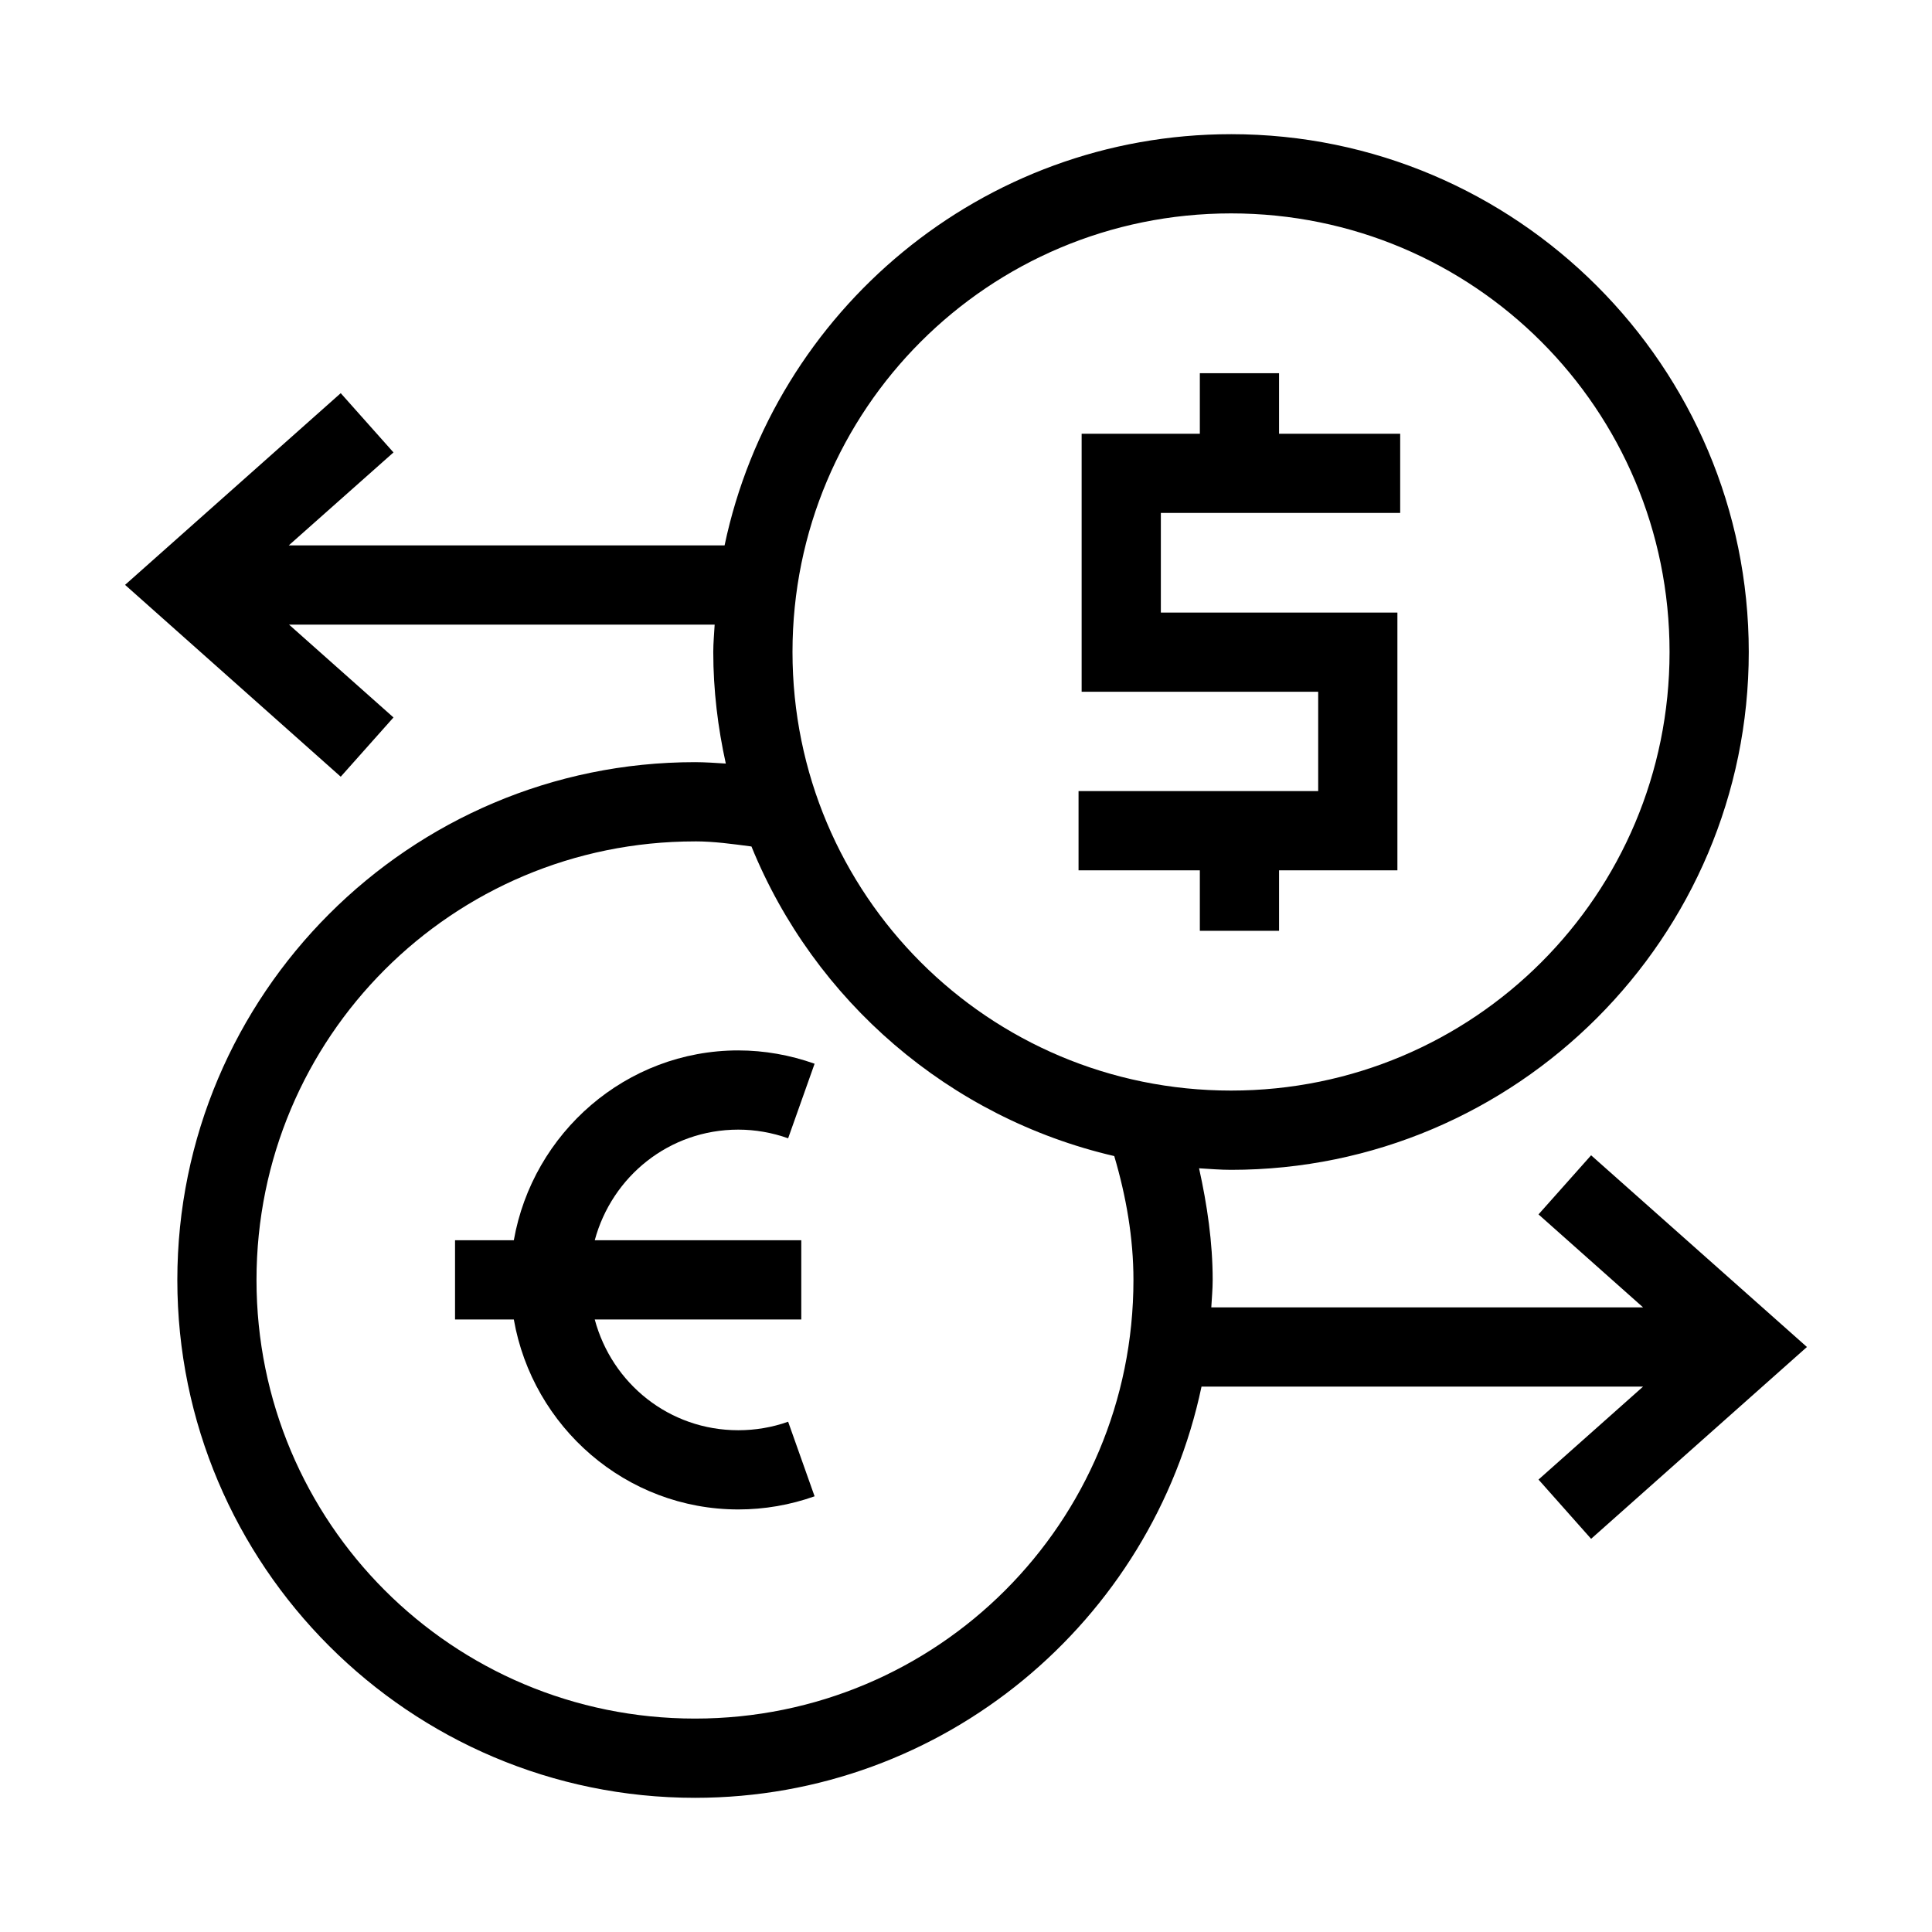 <?xml version="1.0" encoding="UTF-8"?>
<!-- Uploaded to: ICON Repo, www.iconrepo.com, Generator: ICON Repo Mixer Tools -->
<svg fill="#000000" width="800px" height="800px" version="1.1" viewBox="144 144 512 512" xmlns="http://www.w3.org/2000/svg">
 <g>
  <path d="m470.25 179.56c-65.957 0-121.16 46.844-134.23 108.98h-115.5l27.758-24.641-13.98-15.703-57.152 50.801 57.152 50.84 13.98-15.703-27.676-24.602h112.79c-0.129 2.414-0.367 4.809-0.367 7.258 0 10.152 1.219 20.031 3.32 29.562-2.723-0.168-5.434-0.367-8.16-0.371-75.648 0-137.19 61.57-137.19 137.23s61.539 137.23 137.19 137.23c65.957 0 121.16-46.844 134.23-108.98h117.02l-27.715 24.641 13.941 15.703 57.195-50.84-57.195-50.801-13.941 15.664 27.715 24.641h-114.43c0.129-2.422 0.367-4.801 0.367-7.258 0-10-1.457-19.875-3.609-29.602 2.82 0.168 5.625 0.41 8.488 0.41 75.648 0 137.19-61.57 137.19-137.23s-61.539-137.23-137.19-137.23zm0 20.992c64.301 0 116.2 51.922 116.2 116.23s-51.891 116.23-116.2 116.23c-64.301 0-116.23-51.922-116.23-116.23s51.934-116.23 116.23-116.23zm-142.07 166.42c5.023 0 9.988 0.703 14.965 1.355 16.629 40.871 52.414 71.895 96.145 82.043 3.156 10.68 5.086 21.688 5.086 32.84 0 64.312-51.891 116.23-116.2 116.23-64.301 0-116.2-51.922-116.2-116.23s51.891-116.23 116.2-116.23z"/>
  <path d="m339.66 422.37c-29.75 0-54.473 21.863-59.492 50.309h-15.578v20.992h15.578c4.984 28.484 29.711 50.348 59.492 50.348 6.887 0 13.723-1.176 20.215-3.484l-7.012-19.762c-4.234 1.504-8.715 2.254-13.203 2.254-18.324 0-33.496-12.387-38.047-29.355h54.734v-20.992h-54.734c4.574-16.934 19.746-29.316 38.047-29.316 4.484 0 8.973 0.793 13.203 2.297l7.012-19.762c-6.488-2.305-13.332-3.527-20.215-3.527z"/>
  <path d="m461.97 242.91v16.031h-31.324v68.387h62.688v26.32h-63.508v20.992h32.145v16.031h20.992v-16.031h31.363v-68.305h-62.688v-26.402h63.426v-20.992h-32.102v-16.031z"/>
 </g>
</svg>